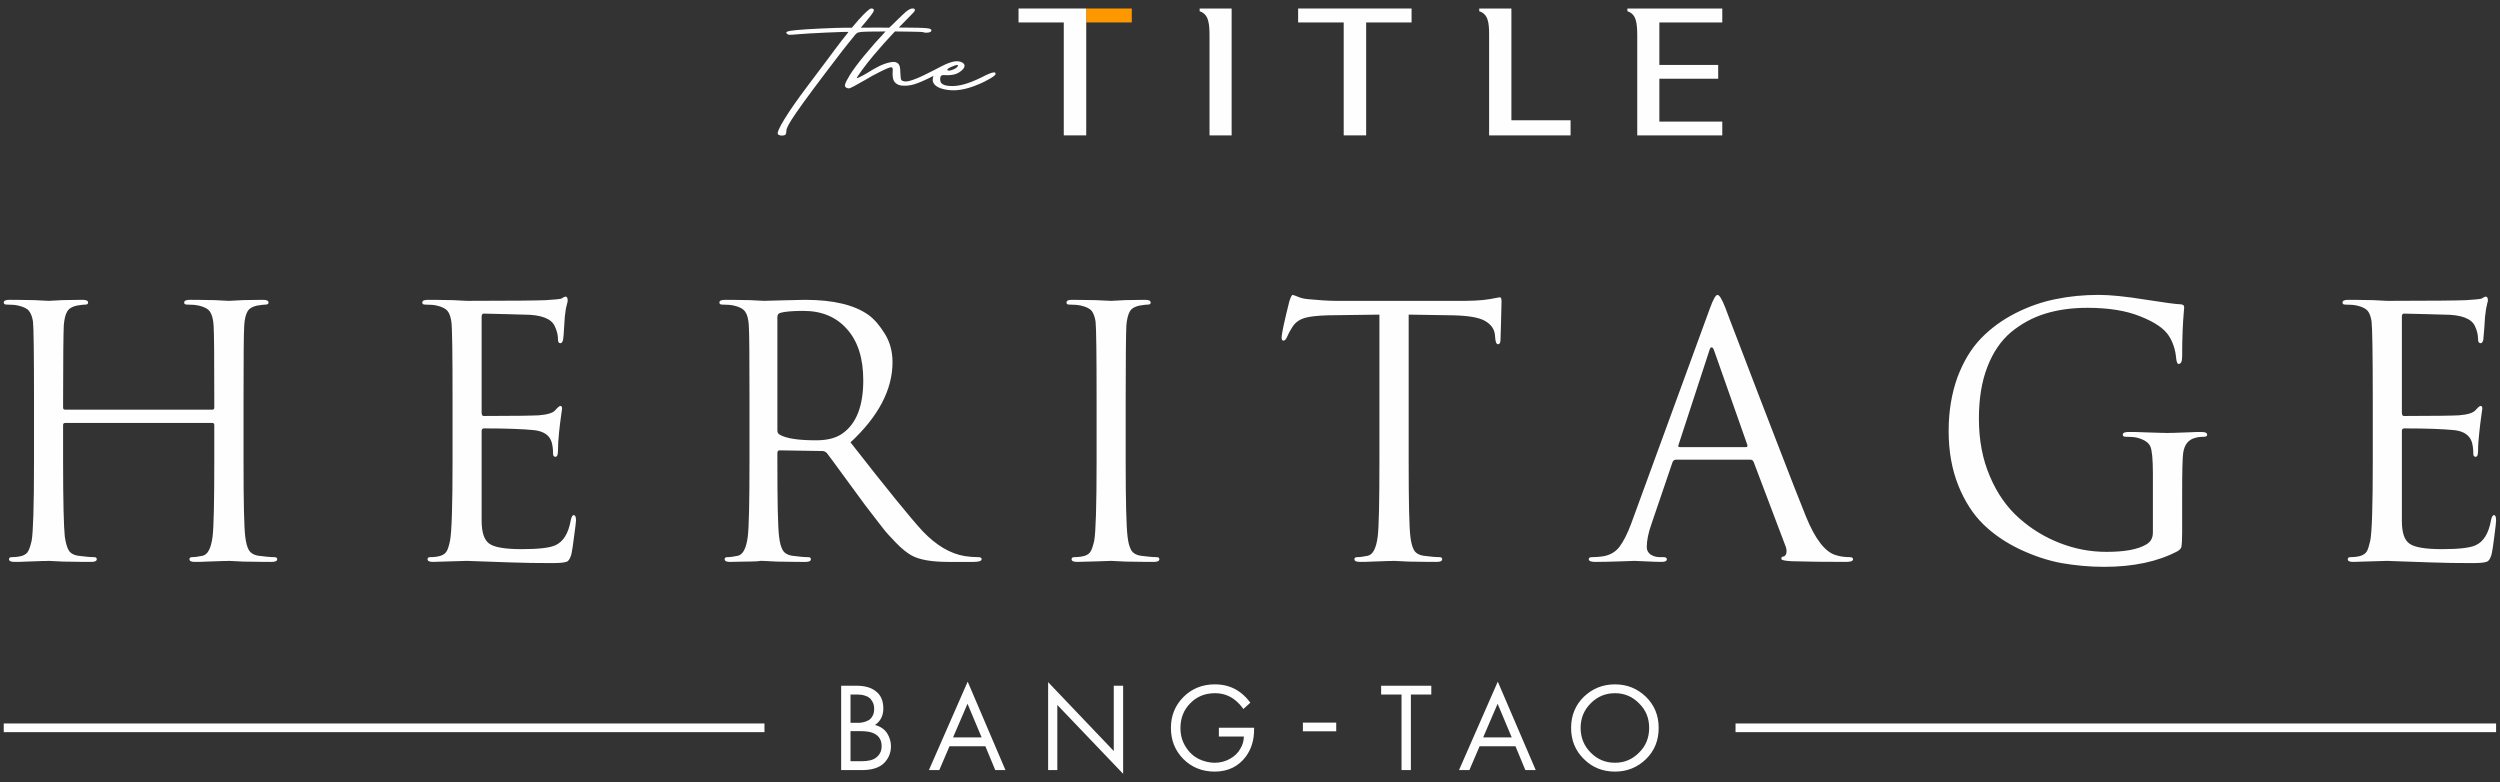 <?xml version="1.0" encoding="UTF-8"?>
<!DOCTYPE svg PUBLIC "-//W3C//DTD SVG 1.1//EN" "http://www.w3.org/Graphics/SVG/1.1/DTD/svg11.dtd">
<!-- Creator: CorelDRAW 2021 (64-Bit) -->
<svg xmlns="http://www.w3.org/2000/svg" xml:space="preserve" width="147px" height="46px" version="1.1" style="shape-rendering:geometricPrecision; text-rendering:geometricPrecision; image-rendering:optimizeQuality; fill-rule:evenodd; clip-rule:evenodd"
viewBox="0 0 147 46"
 xmlns:xlink="http://www.w3.org/1999/xlink"
 xmlns:xodm="http://www.corel.com/coreldraw/odm/2003">
 <rect x="0" y="0" width="147" height="46" fill="#333333" stroke="none"/>
 <defs>
  <style type="text/css">
   <![CDATA[
    .fil3 {fill:#FEFEFE}
    .fil2 {fill:#FEFEFE;fill-rule:nonzero}
    .fil0 {fill:#FEFEFE;fill-rule:nonzero}
    .fil1 {fill:#FF9700;fill-rule:nonzero}
   ]]>
  </style>
 </defs>
 <g id="Слой_x0020_1">
  <path class="fil0" d="M55.77 4.02c0.08,-0.05 0.16,-0.09 0.25,-0.12 0.08,-0.04 0.17,-0.07 0.26,-0.08 0.01,0 0.02,0 0.03,0.01 0.08,0.03 -0.08,0.16 -0.11,0.18 -0.07,0.04 -0.14,0.08 -0.21,0.1 -0.08,0.03 -0.17,0.06 -0.25,0.03 -0.09,-0.02 -0.02,-0.08 0.03,-0.12zm2.02 0.49c-0.03,0.02 -0.11,0.06 -0.12,0.06 -0.7,0.34 -1.23,0.49 -1.67,0.49 -0.46,0 -0.7,-0.11 -0.71,-0.33 -0.02,-0.09 0,-0.2 0.03,-0.25 0.06,-0.09 0.09,-0.05 0.46,-0.06 0.22,-0.01 0.44,-0.04 0.64,-0.18 0.37,-0.24 0.39,-0.49 0.08,-0.6 -0.08,-0.02 -0.15,-0.04 -0.22,-0.04 -0.17,0 -0.35,0.05 -0.53,0.12 -0.05,0.02 -0.09,0.03 -0.15,0.06 -0.17,0.07 -1.21,0.64 -1.67,0.82 -0.15,0.06 -0.3,0.12 -0.46,0.16 -0.11,0.03 -0.28,0.05 -0.39,0 -0.1,-0.03 -0.11,-0.11 -0.12,-0.2 0,0 -0.02,-0.29 -0.02,-0.29 -0.01,-0.23 0,-0.54 -0.27,-0.61 -0.11,-0.03 -0.21,-0.02 -0.31,0 -0.49,0.09 -0.96,0.38 -1.38,0.64 -0.3,0.18 -0.58,0.31 -0.6,0.3 -0.04,-0.03 0.55,-0.83 0.99,-1.35 0.36,-0.43 0.8,-0.92 1.25,-1.4 0.84,0.01 1.63,0.02 1.66,0.04 0.13,0.07 0.46,0.03 0.48,-0.07 0.03,-0.17 -0.07,-0.19 -1.91,-0.2 0.15,-0.16 0.3,-0.31 0.44,-0.45 0.31,-0.31 0.5,-0.51 0.5,-0.54 0.01,-0.05 0,-0.09 -0.04,-0.12 -0.02,0 -0.04,-0.01 -0.06,-0.01 -0.17,-0.01 -0.3,0.1 -0.43,0.2 -0.17,0.13 -0.95,0.93 -0.98,0.93 -0.92,-0.02 -1.66,0.01 -1.66,0 0,-0.01 0.16,-0.19 0.33,-0.4 0.09,-0.12 0.4,-0.46 0.43,-0.61 0.02,-0.09 -0.06,-0.12 -0.14,-0.12 -0.06,0 -0.11,0.03 -0.15,0.07 -0.16,0.12 -0.47,0.44 -0.6,0.59l-0.4 0.47 -0.37 0c-0.59,0 -2.33,0.08 -2.9,0.14 -0.54,0.05 -0.67,0.11 -0.54,0.22 0.07,0.07 0.12,0.07 0.56,0.03 0.61,-0.06 3.01,-0.17 3.04,-0.14 0.02,0.01 -0.2,0.26 -0.4,0.52 -0.2,0.27 -0.59,0.77 -0.84,1.12 -0.26,0.34 -0.81,1.07 -1.21,1.61 -1.1,1.46 -1.81,2.61 -1.69,2.76 0.08,0.1 0.35,0.11 0.44,0.03 0.04,-0.03 0.06,-0.14 0.06,-0.24 0,-0.26 0.47,-1.02 3.31,-4.72 0.21,-0.26 0.48,-0.61 0.61,-0.76 0.2,-0.27 0.24,-0.29 0.46,-0.32 0.17,-0.02 0.78,-0.03 1.45,-0.03 -0.83,0.88 -1.75,1.98 -2.11,2.58 -0.3,0.5 -0.33,0.63 -0.22,0.71 0.03,0.03 0.13,0.06 0.18,0.06 0.06,0 0.46,-0.21 0.9,-0.47 0.31,-0.19 0.63,-0.36 0.95,-0.52 0.12,-0.06 0.59,-0.3 0.66,-0.25 0.09,0.04 0.06,0.15 0.06,0.23 -0.01,0.12 -0.01,0.25 0.01,0.37 0.04,0.28 0.22,0.42 0.49,0.47 0.24,0.03 0.49,0 0.72,-0.06 0.27,-0.07 0.74,-0.28 1.18,-0.51 -0.02,0.05 -0.04,0.11 -0.04,0.16 -0.06,0.34 0.27,0.59 0.89,0.67 0.6,0.08 1.28,-0.07 2.15,-0.49 0.01,-0.01 0.03,-0.02 0.03,-0.02 0.44,-0.22 0.61,-0.36 0.61,-0.41 0.1,-0.32 -0.74,0.14 -0.74,0.14l0 0z"/>
  <polygon class="fil1" points="66.55,1.32 63.87,1.32 63.87,0.5 66.55,0.5 "/>
  <path class="fil0" d="M70.54 0.5l0 0.16c0.55,0.19 0.58,0.74 0.58,1.54l0 5.76 1.3 0 0 -7.46 -1.88 0 0 0z"/>
  <polygon class="fil0" points="76.33,0.5 76.33,1.32 79.01,1.32 79.01,7.96 80.33,7.96 80.33,1.32 83,1.32 83,0.5 "/>
  <path class="fil0" d="M88.87 7.07l0 -6.57 -1.89 0 0 0.16c0.52,0.17 0.58,0.66 0.58,1.38 0,0.04 0,5.92 0,5.92l4.79 0 0 -0.89 -3.48 0 0 0z"/>
  <polygon class="fil0" points="59.89,0.5 63.87,0.5 63.87,1.32 63.87,7.96 62.55,7.96 62.55,1.32 59.89,1.32 "/>
  <path class="fil0" d="M101.27 1.32l0 -0.82 -5.58 0 0 0.16c0.52,0.17 0.57,0.66 0.58,1.38 0,0.04 0,5.92 0,5.92l5 0 0 -0.81 -3.7 0 0 -2.52 3.46 0 0 -0.81 -3.46 0 0 -2.5 3.7 0 0 0z"/>
  <path class="fil2" d="M49.46 40.32l0.89 0c0.5,0 0.88,0.11 1.14,0.32 0.3,0.22 0.45,0.56 0.45,1.02 0,0.43 -0.17,0.75 -0.49,0.97 0.31,0.08 0.55,0.24 0.71,0.48 0.15,0.24 0.23,0.5 0.23,0.77 0,0.22 -0.05,0.43 -0.14,0.62 -0.1,0.19 -0.22,0.34 -0.36,0.45 -0.28,0.22 -0.68,0.33 -1.19,0.33l-1.24 0 0 -4.96zm0.55 0.52l0 1.66 0.42 0c0.07,0 0.15,0 0.22,-0.01 0.06,-0.01 0.15,-0.03 0.24,-0.06 0.1,-0.03 0.18,-0.08 0.26,-0.13 0.07,-0.06 0.13,-0.14 0.18,-0.25 0.05,-0.1 0.07,-0.23 0.07,-0.38 0,-0.15 -0.03,-0.28 -0.09,-0.39 -0.06,-0.11 -0.12,-0.2 -0.2,-0.25 -0.07,-0.06 -0.16,-0.1 -0.26,-0.13 -0.11,-0.03 -0.19,-0.05 -0.24,-0.05 -0.06,0 -0.11,-0.01 -0.17,-0.01l-0.43 0zm0 2.15l0 1.77 0.64 0c0.4,0 0.69,-0.07 0.86,-0.21 0.22,-0.16 0.33,-0.39 0.33,-0.68 0,-0.34 -0.14,-0.58 -0.42,-0.73 -0.18,-0.1 -0.46,-0.15 -0.84,-0.15l-0.57 0zm8.51 2.29l-0.58 -1.4 -2.11 0 -0.6 1.4 -0.61 0 2.28 -5.2 2.22 5.2 -0.6 0zm-2.48 -1.92l1.68 0 -0.83 -1.98 -0.85 1.98zm6.13 1.92l-0.54 0 0 -5.17 3.86 4.05 0 -3.84 0.55 0 0 5.18 -3.87 -4.05 0 3.83zm9.5 -1.97l0 -0.52 2.07 0 0 0.12c0,0.61 -0.16,1.13 -0.48,1.57 -0.44,0.59 -1.05,0.89 -1.84,0.89 -0.73,0 -1.35,-0.25 -1.84,-0.74 -0.49,-0.5 -0.73,-1.1 -0.73,-1.83 0,-0.72 0.25,-1.33 0.74,-1.82 0.49,-0.49 1.11,-0.74 1.84,-0.74 0.59,0 1.09,0.16 1.52,0.49 0.22,0.17 0.41,0.37 0.57,0.59l-0.41 0.37c-0.14,-0.2 -0.3,-0.37 -0.47,-0.51 -0.34,-0.28 -0.74,-0.42 -1.2,-0.42 -0.59,0 -1.07,0.2 -1.45,0.59 -0.39,0.39 -0.58,0.88 -0.58,1.46 0,0.43 0.11,0.8 0.32,1.12 0.2,0.32 0.46,0.55 0.76,0.7 0.3,0.14 0.61,0.22 0.94,0.22 0.32,0 0.62,-0.08 0.89,-0.23 0.27,-0.15 0.48,-0.35 0.62,-0.61 0.13,-0.21 0.19,-0.44 0.2,-0.7l-1.47 0zm12.49 -2.47l-1.2 0 0 4.44 -0.55 0 0 -4.44 -1.2 0 0 -0.52 2.95 0 0 0.52zm5.53 4.44l-0.58 -1.4 -2.11 0 -0.6 1.4 -0.61 0 2.28 -5.2 2.23 5.2 -0.61 0zm-2.48 -1.92l1.68 0 -0.83 -1.98 -0.85 1.98zm9.58 1.27c-0.5,0.49 -1.11,0.74 -1.83,0.74 -0.73,0 -1.34,-0.25 -1.83,-0.74 -0.5,-0.49 -0.75,-1.1 -0.75,-1.83 0,-0.73 0.25,-1.34 0.75,-1.83 0.5,-0.48 1.11,-0.73 1.83,-0.73 0.72,0 1.32,0.25 1.82,0.73 0.5,0.49 0.75,1.1 0.75,1.83 0,0.73 -0.24,1.34 -0.74,1.83zm-0.41 -3.27c-0.39,-0.4 -0.86,-0.6 -1.42,-0.6 -0.56,0 -1.04,0.2 -1.43,0.6 -0.39,0.39 -0.59,0.87 -0.59,1.44 0,0.57 0.2,1.06 0.59,1.45 0.39,0.4 0.87,0.6 1.43,0.6 0.56,0 1.03,-0.2 1.42,-0.6 0.4,-0.39 0.59,-0.88 0.59,-1.45 0,-0.57 -0.19,-1.05 -0.59,-1.44z"/>
  <polygon class="fil3" points="78.57,42.49 76.61,42.49 76.61,43 78.57,43 "/>
  <g id="_1878182016528">
   <polygon class="fil3" points="146.77,42.54 102.05,42.54 102.05,43.05 146.77,43.05 "/>
   <polygon class="fil3" points="44.95,42.54 0.22,42.54 0.22,43.05 44.95,43.05 "/>
  </g>
  <path class="fil2" d="M14.32 23.54l0 3.59c0,2.38 0.03,3.85 0.1,4.42 0.04,0.35 0.11,0.61 0.21,0.79 0.11,0.18 0.3,0.3 0.58,0.34 0.39,0.05 0.69,0.08 0.92,0.08 0.11,0 0.17,0.04 0.17,0.12 0,0.11 -0.11,0.16 -0.33,0.16 -0.33,0 -0.69,0 -1.09,-0.01 -0.4,0 -0.74,-0.01 -1,-0.03 -0.27,-0.01 -0.41,-0.02 -0.42,-0.02 -0.01,0 -0.15,0.01 -0.4,0.01 -0.25,0.01 -0.53,0.02 -0.85,0.03 -0.32,0.02 -0.57,0.02 -0.75,0.02 -0.22,0 -0.32,-0.05 -0.32,-0.16 0,-0.08 0.05,-0.12 0.16,-0.12 0.16,0 0.37,-0.03 0.61,-0.08 0.3,-0.06 0.5,-0.43 0.59,-1.13 0.07,-0.57 0.1,-2.04 0.1,-4.42l0 -2.14c0,-0.08 -0.04,-0.12 -0.12,-0.12l-8.64 0c-0.09,0 -0.13,0.04 -0.13,0.12l0 2.14c0,2.38 0.04,3.85 0.1,4.42 0.05,0.35 0.12,0.61 0.22,0.79 0.1,0.18 0.29,0.3 0.58,0.34 0.38,0.05 0.69,0.08 0.92,0.08 0.11,0 0.16,0.04 0.16,0.12 0,0.11 -0.11,0.16 -0.33,0.16 -0.32,0 -0.69,0 -1.09,-0.01 -0.4,0 -0.73,-0.01 -1,-0.03 -0.26,-0.01 -0.4,-0.02 -0.41,-0.02 -0.02,0 -0.15,0.01 -0.4,0.01 -0.25,0.01 -0.54,0.02 -0.86,0.03 -0.32,0.02 -0.57,0.02 -0.74,0.02 -0.22,0 -0.33,-0.05 -0.33,-0.16 0,-0.08 0.06,-0.12 0.16,-0.12 0.25,0 0.45,-0.03 0.62,-0.08 0.16,-0.06 0.28,-0.14 0.34,-0.26 0.07,-0.11 0.14,-0.32 0.21,-0.62 0.09,-0.49 0.14,-2.05 0.14,-4.67l0 -3.59c0,-2.73 -0.02,-4.27 -0.06,-4.63 -0.04,-0.27 -0.12,-0.48 -0.23,-0.62 -0.1,-0.14 -0.32,-0.25 -0.63,-0.32 -0.16,-0.04 -0.39,-0.06 -0.69,-0.06 -0.11,0 -0.17,-0.04 -0.17,-0.12 0,-0.11 0.11,-0.16 0.33,-0.16 0.27,0 0.59,0 0.96,0.01 0.37,0 0.68,0.01 0.94,0.03 0.26,0.01 0.39,0.02 0.41,0.02 0.01,0 0.14,-0.01 0.39,-0.02 0.26,-0.02 0.54,-0.03 0.86,-0.03 0.32,-0.01 0.57,-0.01 0.74,-0.01 0.22,0 0.33,0.05 0.33,0.16 0,0.08 -0.05,0.12 -0.16,0.12 -0.1,0 -0.27,0.02 -0.51,0.06 -0.27,0.06 -0.46,0.17 -0.56,0.35 -0.11,0.18 -0.17,0.45 -0.2,0.82 -0.02,0.43 -0.04,1.9 -0.04,4.4l0 0.43c0,0.08 0.04,0.12 0.13,0.12l8.64 0c0.08,0 0.12,-0.04 0.12,-0.12l0 -0.43c0,-2.5 -0.01,-3.97 -0.04,-4.4 -0.02,-0.37 -0.1,-0.64 -0.21,-0.81 -0.12,-0.17 -0.34,-0.29 -0.66,-0.36 -0.17,-0.04 -0.4,-0.06 -0.7,-0.06 -0.11,0 -0.16,-0.04 -0.16,-0.12 0,-0.11 0.11,-0.16 0.33,-0.16 0.27,0 0.59,0 0.95,0.01 0.37,0 0.69,0.01 0.94,0.03 0.26,0.01 0.4,0.02 0.41,0.02 0.01,0 0.15,-0.01 0.4,-0.02 0.25,-0.02 0.54,-0.03 0.85,-0.03 0.32,-0.01 0.57,-0.01 0.75,-0.01 0.22,0 0.33,0.05 0.33,0.16 0,0.08 -0.06,0.12 -0.17,0.12 -0.09,0 -0.26,0.02 -0.51,0.06 -0.27,0.06 -0.46,0.17 -0.56,0.35 -0.1,0.18 -0.17,0.45 -0.19,0.82 -0.03,0.43 -0.04,1.9 -0.04,4.4zm14 -4.91l0 5.62c0,0.14 0.04,0.21 0.12,0.21 1.85,0 2.93,-0.02 3.24,-0.04 0.51,-0.04 0.83,-0.14 0.96,-0.29 0.15,-0.17 0.25,-0.26 0.31,-0.26 0.07,0 0.1,0.05 0.1,0.16l-0.06 0.43c-0.04,0.27 -0.08,0.6 -0.12,0.99 -0.04,0.38 -0.06,0.73 -0.06,1.03 0,0.26 -0.05,0.38 -0.15,0.38 -0.09,0 -0.14,-0.06 -0.14,-0.18 0,-0.27 -0.03,-0.49 -0.08,-0.67 -0.12,-0.42 -0.48,-0.66 -1.06,-0.72 -0.61,-0.06 -1.59,-0.1 -2.92,-0.1 -0.09,0 -0.14,0.05 -0.14,0.15l0 5.28c0,0.68 0.15,1.13 0.44,1.34 0.29,0.22 0.93,0.33 1.92,0.33 0.96,0 1.61,-0.07 1.96,-0.22 0.48,-0.21 0.78,-0.7 0.92,-1.47 0.04,-0.21 0.1,-0.31 0.18,-0.31 0.08,0 0.13,0.1 0.13,0.31 0,0.09 -0.04,0.4 -0.11,0.91 -0.06,0.52 -0.12,0.88 -0.16,1.07 -0.07,0.25 -0.16,0.41 -0.28,0.45 -0.13,0.05 -0.4,0.08 -0.82,0.08 -0.9,0 -1.72,-0.01 -2.47,-0.04 -0.75,-0.02 -1.33,-0.04 -1.75,-0.06 -0.42,-0.02 -0.69,-0.03 -0.82,-0.03 -0.19,0 -0.53,0.01 -1.04,0.03 -0.5,0.02 -0.82,0.03 -0.96,0.03 -0.21,0 -0.32,-0.05 -0.32,-0.16 0,-0.08 0.05,-0.12 0.16,-0.12 0.25,0 0.45,-0.03 0.61,-0.08 0.17,-0.06 0.28,-0.14 0.35,-0.26 0.07,-0.11 0.14,-0.32 0.2,-0.62 0.1,-0.49 0.15,-2.05 0.15,-4.67l0 -3.59c0,-2.73 -0.02,-4.27 -0.07,-4.63 -0.04,-0.27 -0.11,-0.48 -0.22,-0.62 -0.11,-0.14 -0.32,-0.25 -0.63,-0.32 -0.16,-0.04 -0.4,-0.06 -0.7,-0.06 -0.1,0 -0.16,-0.04 -0.16,-0.12 0,-0.11 0.11,-0.16 0.33,-0.16 0.27,0 0.59,0 0.96,0.01 0.36,0 0.68,0.01 0.93,0.03 0.26,0.01 0.4,0.02 0.41,0.02 2.64,0 4.18,-0.02 4.61,-0.04 0.5,-0.03 0.8,-0.06 0.9,-0.08 0.04,-0.02 0.09,-0.04 0.15,-0.08 0.06,-0.03 0.11,-0.05 0.13,-0.05 0.09,0 0.13,0.08 0.13,0.23 0,0.04 -0.01,0.1 -0.03,0.17 -0.02,0.08 -0.05,0.18 -0.08,0.33 -0.02,0.14 -0.04,0.29 -0.06,0.46 0,0.02 -0.01,0.23 -0.04,0.62 -0.02,0.38 -0.04,0.63 -0.06,0.72 -0.03,0.14 -0.08,0.21 -0.16,0.21 -0.1,0 -0.14,-0.08 -0.14,-0.23 0,-0.26 -0.07,-0.52 -0.19,-0.77 -0.2,-0.45 -0.81,-0.68 -1.81,-0.68 -0.02,0 -0.37,-0.01 -1.07,-0.03 -0.7,-0.02 -1.14,-0.03 -1.3,-0.03 -0.08,0 -0.12,0.06 -0.12,0.19zm15.75 8.5l0 -3.59c0,-2.5 -0.01,-3.97 -0.04,-4.4 -0.02,-0.37 -0.09,-0.64 -0.21,-0.81 -0.12,-0.17 -0.34,-0.29 -0.66,-0.36 -0.17,-0.04 -0.4,-0.06 -0.7,-0.06 -0.1,0 -0.16,-0.04 -0.16,-0.12 0,-0.11 0.11,-0.16 0.33,-0.16 0.27,0 0.59,0 0.96,0.01 0.36,0 0.67,0.01 0.93,0.03 0.26,0.01 0.4,0.02 0.41,0.02 0.04,0 0.39,-0.01 1.05,-0.03 0.66,-0.02 1.11,-0.03 1.36,-0.03 1.66,0 2.9,0.3 3.73,0.89 0.34,0.25 0.66,0.62 0.96,1.11 0.3,0.48 0.45,1.04 0.45,1.67 0,1.61 -0.83,3.19 -2.47,4.71 2.16,2.77 3.58,4.51 4.24,5.22 0.8,0.84 1.63,1.33 2.49,1.47 0.26,0.04 0.52,0.06 0.79,0.06 0.13,0 0.19,0.04 0.19,0.12 0,0.11 -0.17,0.16 -0.49,0.16l-1.45 0c-0.98,0 -1.71,-0.12 -2.18,-0.38 -0.27,-0.15 -0.58,-0.4 -0.91,-0.74 -0.33,-0.34 -0.58,-0.61 -0.74,-0.82 -0.17,-0.21 -0.53,-0.69 -1.11,-1.44 -0.31,-0.42 -0.73,-1 -1.26,-1.72 -0.53,-0.73 -0.85,-1.16 -0.96,-1.3 -0.08,-0.08 -0.17,-0.12 -0.26,-0.12l-2.51 -0.04c-0.1,0 -0.14,0.05 -0.14,0.16l0 0.49c0,2.38 0.03,3.85 0.1,4.42 0.04,0.35 0.11,0.61 0.21,0.79 0.1,0.18 0.3,0.3 0.58,0.34 0.38,0.05 0.69,0.08 0.92,0.08 0.11,0 0.16,0.04 0.16,0.12 0,0.11 -0.1,0.16 -0.32,0.16 -0.33,0 -0.69,0 -1.09,-0.01 -0.4,0 -0.74,-0.01 -1,-0.03 -0.27,-0.01 -0.41,-0.02 -0.42,-0.02l-0.14 0c-0.1,0.02 -0.22,0.03 -0.37,0.03 -0.15,0.01 -0.31,0.01 -0.47,0.01 -0.16,0 -0.33,0.01 -0.51,0.01 -0.18,0.01 -0.32,0.01 -0.43,0.01 -0.21,0 -0.32,-0.05 -0.32,-0.16 0,-0.08 0.05,-0.12 0.16,-0.12 0.16,0 0.37,-0.03 0.61,-0.08 0.3,-0.06 0.5,-0.43 0.59,-1.13 0.07,-0.57 0.1,-2.04 0.1,-4.42zm1.64 -8.48l0 6.66c0,0.11 0.04,0.2 0.14,0.25 0.37,0.22 1.08,0.33 2.14,0.33 0.65,0 1.16,-0.13 1.53,-0.39 0.83,-0.57 1.24,-1.62 1.24,-3.14 0,-1.28 -0.31,-2.28 -0.95,-3 -0.63,-0.72 -1.49,-1.08 -2.57,-1.08 -0.64,0 -1.1,0.04 -1.37,0.12 -0.11,0.04 -0.16,0.12 -0.16,0.25zm20.48 4.89l0 3.59c0,2.38 0.04,3.85 0.11,4.42 0.04,0.35 0.11,0.61 0.21,0.79 0.1,0.18 0.3,0.3 0.58,0.34 0.38,0.05 0.69,0.08 0.92,0.08 0.11,0 0.16,0.04 0.16,0.12 0,0.11 -0.11,0.16 -0.33,0.16 -0.32,0 -0.68,0 -1.09,-0.01 -0.4,0 -0.73,-0.01 -1,-0.03 -0.26,-0.01 -0.4,-0.02 -0.41,-0.02 -0.02,0 -0.32,0.01 -0.9,0.03 -0.59,0.02 -0.95,0.03 -1.1,0.03 -0.22,0 -0.33,-0.05 -0.33,-0.16 0,-0.08 0.06,-0.12 0.16,-0.12 0.25,0 0.45,-0.03 0.62,-0.08 0.16,-0.06 0.28,-0.14 0.34,-0.26 0.07,-0.11 0.14,-0.32 0.21,-0.62 0.09,-0.49 0.14,-2.05 0.14,-4.67l0 -3.59c0,-2.73 -0.02,-4.27 -0.06,-4.63 -0.04,-0.27 -0.12,-0.48 -0.22,-0.62 -0.11,-0.14 -0.32,-0.25 -0.64,-0.32 -0.16,-0.04 -0.39,-0.06 -0.69,-0.06 -0.11,0 -0.16,-0.04 -0.16,-0.12 0,-0.11 0.1,-0.16 0.32,-0.16 0.21,0 0.49,0 0.86,0.01 0.37,0 0.7,0.01 0.99,0.03 0.29,0.01 0.44,0.02 0.46,0.02 0.01,0 0.14,-0.01 0.39,-0.02 0.26,-0.02 0.54,-0.03 0.86,-0.03 0.32,-0.01 0.57,-0.01 0.75,-0.01 0.21,0 0.32,0.05 0.32,0.16 0,0.08 -0.05,0.12 -0.16,0.12 -0.1,0 -0.27,0.02 -0.51,0.06 -0.27,0.06 -0.46,0.17 -0.56,0.35 -0.1,0.18 -0.17,0.45 -0.2,0.82 -0.02,0.43 -0.04,1.9 -0.04,4.4zm16.64 -5.04l0 8.63c0,2.38 0.03,3.85 0.1,4.42 0.04,0.35 0.11,0.61 0.21,0.79 0.1,0.18 0.3,0.3 0.58,0.34 0.38,0.05 0.69,0.08 0.92,0.08 0.11,0 0.16,0.04 0.16,0.12 0,0.11 -0.1,0.16 -0.32,0.16 -0.33,0 -0.69,0 -1.09,-0.01 -0.4,0 -0.74,-0.01 -1,-0.03 -0.27,-0.01 -0.41,-0.02 -0.42,-0.02 -0.01,0 -0.15,0.01 -0.4,0.01 -0.25,0.01 -0.54,0.02 -0.85,0.03 -0.32,0.02 -0.57,0.02 -0.75,0.02 -0.22,0 -0.33,-0.05 -0.33,-0.16 0,-0.08 0.06,-0.12 0.17,-0.12 0.16,0 0.36,-0.03 0.61,-0.08 0.3,-0.06 0.5,-0.43 0.59,-1.13 0.07,-0.57 0.1,-2.04 0.1,-4.42l0 -8.63 -3.02 0.04c-0.63,0.02 -1.1,0.07 -1.39,0.16 -0.29,0.09 -0.52,0.25 -0.69,0.5 -0.15,0.23 -0.26,0.44 -0.34,0.63 -0.06,0.13 -0.12,0.2 -0.21,0.2 -0.06,0 -0.1,-0.06 -0.1,-0.18 0,-0.22 0.15,-0.92 0.45,-2.12 0.08,-0.26 0.15,-0.39 0.2,-0.39 0.03,0 0.13,0.04 0.31,0.11 0.18,0.08 0.37,0.12 0.59,0.14 0.65,0.06 1.19,0.1 1.61,0.1l7.65 0c0.38,0 0.73,-0.02 1.04,-0.05 0.31,-0.04 0.55,-0.07 0.7,-0.11 0.16,-0.03 0.25,-0.05 0.28,-0.05 0.07,0 0.1,0.09 0.1,0.25 0,0.23 -0.01,0.65 -0.03,1.26 -0.02,0.61 -0.03,0.94 -0.03,0.98 0,0.18 -0.05,0.27 -0.14,0.27 -0.1,0 -0.15,-0.12 -0.17,-0.35l-0.02 -0.22c-0.04,-0.34 -0.24,-0.61 -0.6,-0.81 -0.36,-0.2 -0.99,-0.3 -1.9,-0.32l-2.57 -0.04zm17.71 -0.36c0.19,-0.53 0.34,-0.8 0.45,-0.8 0.11,0 0.26,0.25 0.45,0.73 0.05,0.14 0.39,1.04 1.03,2.7 0.63,1.66 1.32,3.44 2.06,5.36 0.74,1.92 1.29,3.33 1.66,4.24 0.54,1.33 1.13,2.09 1.75,2.27 0.25,0.08 0.52,0.12 0.82,0.12 0.13,0 0.2,0.04 0.2,0.12 0,0.11 -0.13,0.16 -0.41,0.16 -1.19,0 -2.26,-0.01 -3.2,-0.04 -0.41,-0.02 -0.61,-0.07 -0.61,-0.14 0,-0.09 0.05,-0.14 0.14,-0.14 0.03,0 0.06,-0.03 0.11,-0.08 0.04,-0.06 0.06,-0.13 0.06,-0.21 0,-0.12 -0.02,-0.21 -0.04,-0.26l-1.9 -5.02c-0.04,-0.08 -0.1,-0.12 -0.18,-0.12l-4.39 0c-0.09,0 -0.16,0.05 -0.2,0.16l-1.23 3.61c-0.19,0.53 -0.28,0.99 -0.28,1.37 0,0.19 0.08,0.33 0.23,0.44 0.16,0.1 0.34,0.15 0.54,0.15l0.21 0c0.13,0 0.2,0.04 0.2,0.12 0,0.11 -0.1,0.16 -0.31,0.16 -0.19,0 -0.49,-0.01 -0.89,-0.03 -0.41,-0.02 -0.64,-0.03 -0.7,-0.03 -0.01,0 -0.3,0.01 -0.87,0.03 -0.57,0.02 -1.05,0.03 -1.43,0.03 -0.26,0 -0.39,-0.05 -0.39,-0.16 0,-0.08 0.06,-0.12 0.19,-0.12 0.17,0 0.37,-0.01 0.59,-0.04 0.43,-0.06 0.77,-0.24 1.02,-0.56 0.24,-0.32 0.47,-0.77 0.69,-1.36l4.63 -12.66zm-1.77 8.15l3.89 0c0.08,0 0.11,-0.04 0.08,-0.14l-1.94 -5.51c-0.05,-0.15 -0.1,-0.22 -0.16,-0.22 -0.05,0 -0.1,0.07 -0.14,0.22l-1.8 5.51c-0.04,0.1 -0.02,0.14 0.07,0.14zm27.82 5.02l0 -3.47c0,-0.83 -0.05,-1.36 -0.15,-1.59 -0.1,-0.23 -0.36,-0.4 -0.76,-0.51 -0.17,-0.04 -0.4,-0.06 -0.7,-0.06 -0.11,0 -0.16,-0.04 -0.16,-0.12 0,-0.11 0.11,-0.16 0.33,-0.16 0.27,0 0.59,0 0.95,0.02 0.37,0.01 0.68,0.02 0.94,0.03 0.26,0 0.4,0.01 0.41,0.01 0.01,0 0.15,-0.01 0.4,-0.01 0.25,-0.01 0.54,-0.02 0.85,-0.03 0.32,-0.02 0.57,-0.02 0.75,-0.02 0.22,0 0.33,0.05 0.33,0.16 0,0.08 -0.06,0.12 -0.17,0.12 -0.2,0 -0.37,0.02 -0.51,0.06 -0.42,0.1 -0.66,0.4 -0.73,0.9 -0.04,0.3 -0.06,1.1 -0.06,2.39l0 2.28c0,0.45 -0.02,0.73 -0.04,0.84 -0.03,0.11 -0.11,0.19 -0.23,0.26 -1.15,0.61 -2.6,0.92 -4.32,0.92 -0.86,0 -1.69,-0.08 -2.5,-0.22 -0.81,-0.15 -1.62,-0.42 -2.45,-0.81 -0.82,-0.39 -1.53,-0.87 -2.14,-1.46 -0.6,-0.58 -1.1,-1.35 -1.48,-2.29 -0.38,-0.95 -0.57,-2.02 -0.57,-3.21 0,-1.17 0.18,-2.22 0.52,-3.16 0.35,-0.93 0.81,-1.69 1.38,-2.28 0.57,-0.59 1.24,-1.08 2.02,-1.48 0.77,-0.39 1.56,-0.67 2.37,-0.83 0.81,-0.17 1.66,-0.25 2.54,-0.25 0.67,0 1.58,0.09 2.75,0.28 1.16,0.18 1.83,0.27 2.02,0.27 0.17,0 0.25,0.06 0.25,0.18 0,0.05 -0.01,0.17 -0.03,0.38 -0.02,0.21 -0.04,0.54 -0.06,0.97 -0.02,0.44 -0.03,0.95 -0.03,1.55 0,0.29 -0.07,0.43 -0.21,0.43 -0.07,0 -0.11,-0.1 -0.14,-0.31 -0.04,-0.5 -0.18,-0.95 -0.43,-1.34 -0.28,-0.44 -0.85,-0.82 -1.69,-1.15 -0.84,-0.34 -1.88,-0.5 -3.1,-0.5 -0.9,0 -1.72,0.11 -2.47,0.34 -0.75,0.23 -1.42,0.6 -2.02,1.09 -0.59,0.5 -1.06,1.18 -1.39,2.04 -0.34,0.87 -0.5,1.88 -0.5,3.05 0,1.25 0.21,2.38 0.65,3.4 0.43,1.01 1.01,1.83 1.73,2.46 0.72,0.64 1.52,1.12 2.4,1.46 0.88,0.34 1.78,0.51 2.72,0.51 1.06,0 1.84,-0.14 2.33,-0.43 0.27,-0.15 0.4,-0.38 0.4,-0.71zm14.64 -12.68l0 5.62c0,0.14 0.04,0.21 0.12,0.21 1.85,0 2.93,-0.02 3.24,-0.04 0.51,-0.04 0.82,-0.14 0.96,-0.29 0.15,-0.17 0.25,-0.26 0.31,-0.26 0.07,0 0.1,0.05 0.1,0.16l-0.06 0.43c-0.04,0.27 -0.08,0.6 -0.12,0.99 -0.04,0.38 -0.07,0.73 -0.07,1.03 0,0.26 -0.04,0.38 -0.14,0.38 -0.09,0 -0.14,-0.06 -0.14,-0.18 0,-0.27 -0.03,-0.49 -0.08,-0.67 -0.13,-0.42 -0.48,-0.66 -1.06,-0.72 -0.61,-0.06 -1.59,-0.1 -2.92,-0.1 -0.09,0 -0.14,0.05 -0.14,0.15l0 5.28c0,0.68 0.14,1.13 0.44,1.34 0.29,0.22 0.93,0.33 1.92,0.33 0.96,0 1.61,-0.07 1.96,-0.22 0.48,-0.21 0.78,-0.7 0.92,-1.47 0.04,-0.21 0.1,-0.31 0.18,-0.31 0.08,0 0.12,0.1 0.12,0.31 0,0.09 -0.03,0.4 -0.1,0.91 -0.06,0.52 -0.12,0.88 -0.16,1.07 -0.07,0.25 -0.16,0.41 -0.29,0.45 -0.12,0.05 -0.39,0.08 -0.81,0.08 -0.9,0 -1.72,-0.01 -2.47,-0.04 -0.75,-0.02 -1.33,-0.04 -1.75,-0.06 -0.42,-0.02 -0.7,-0.03 -0.82,-0.03 -0.19,0 -0.54,0.01 -1.04,0.03 -0.5,0.02 -0.82,0.03 -0.96,0.03 -0.22,0 -0.32,-0.05 -0.32,-0.16 0,-0.08 0.05,-0.12 0.16,-0.12 0.24,0 0.45,-0.03 0.61,-0.08 0.16,-0.06 0.28,-0.14 0.35,-0.26 0.07,-0.11 0.13,-0.32 0.2,-0.62 0.1,-0.49 0.15,-2.05 0.15,-4.67l0 -3.59c0,-2.73 -0.03,-4.27 -0.07,-4.63 -0.04,-0.27 -0.11,-0.48 -0.22,-0.62 -0.11,-0.14 -0.32,-0.25 -0.63,-0.32 -0.17,-0.04 -0.4,-0.06 -0.7,-0.06 -0.11,0 -0.16,-0.04 -0.16,-0.12 0,-0.11 0.11,-0.16 0.33,-0.16 0.27,0 0.59,0 0.96,0.01 0.36,0 0.68,0.01 0.93,0.03 0.26,0.01 0.4,0.02 0.41,0.02 2.64,0 4.18,-0.02 4.61,-0.04 0.5,-0.03 0.8,-0.06 0.9,-0.08 0.04,-0.02 0.09,-0.04 0.15,-0.08 0.06,-0.03 0.11,-0.05 0.13,-0.05 0.09,0 0.13,0.08 0.13,0.23 0,0.04 -0.02,0.1 -0.04,0.17 -0.02,0.08 -0.04,0.18 -0.07,0.33 -0.02,0.14 -0.04,0.29 -0.06,0.46 0,0.02 -0.01,0.23 -0.04,0.62 -0.03,0.38 -0.05,0.63 -0.06,0.72 -0.03,0.14 -0.08,0.21 -0.16,0.21 -0.1,0 -0.15,-0.08 -0.15,-0.23 0,-0.26 -0.06,-0.52 -0.18,-0.77 -0.2,-0.45 -0.81,-0.68 -1.81,-0.68 -0.02,0 -0.37,-0.01 -1.07,-0.03 -0.71,-0.02 -1.14,-0.03 -1.3,-0.03 -0.08,0 -0.12,0.06 -0.12,0.19z"/>
 </g>
</svg>
